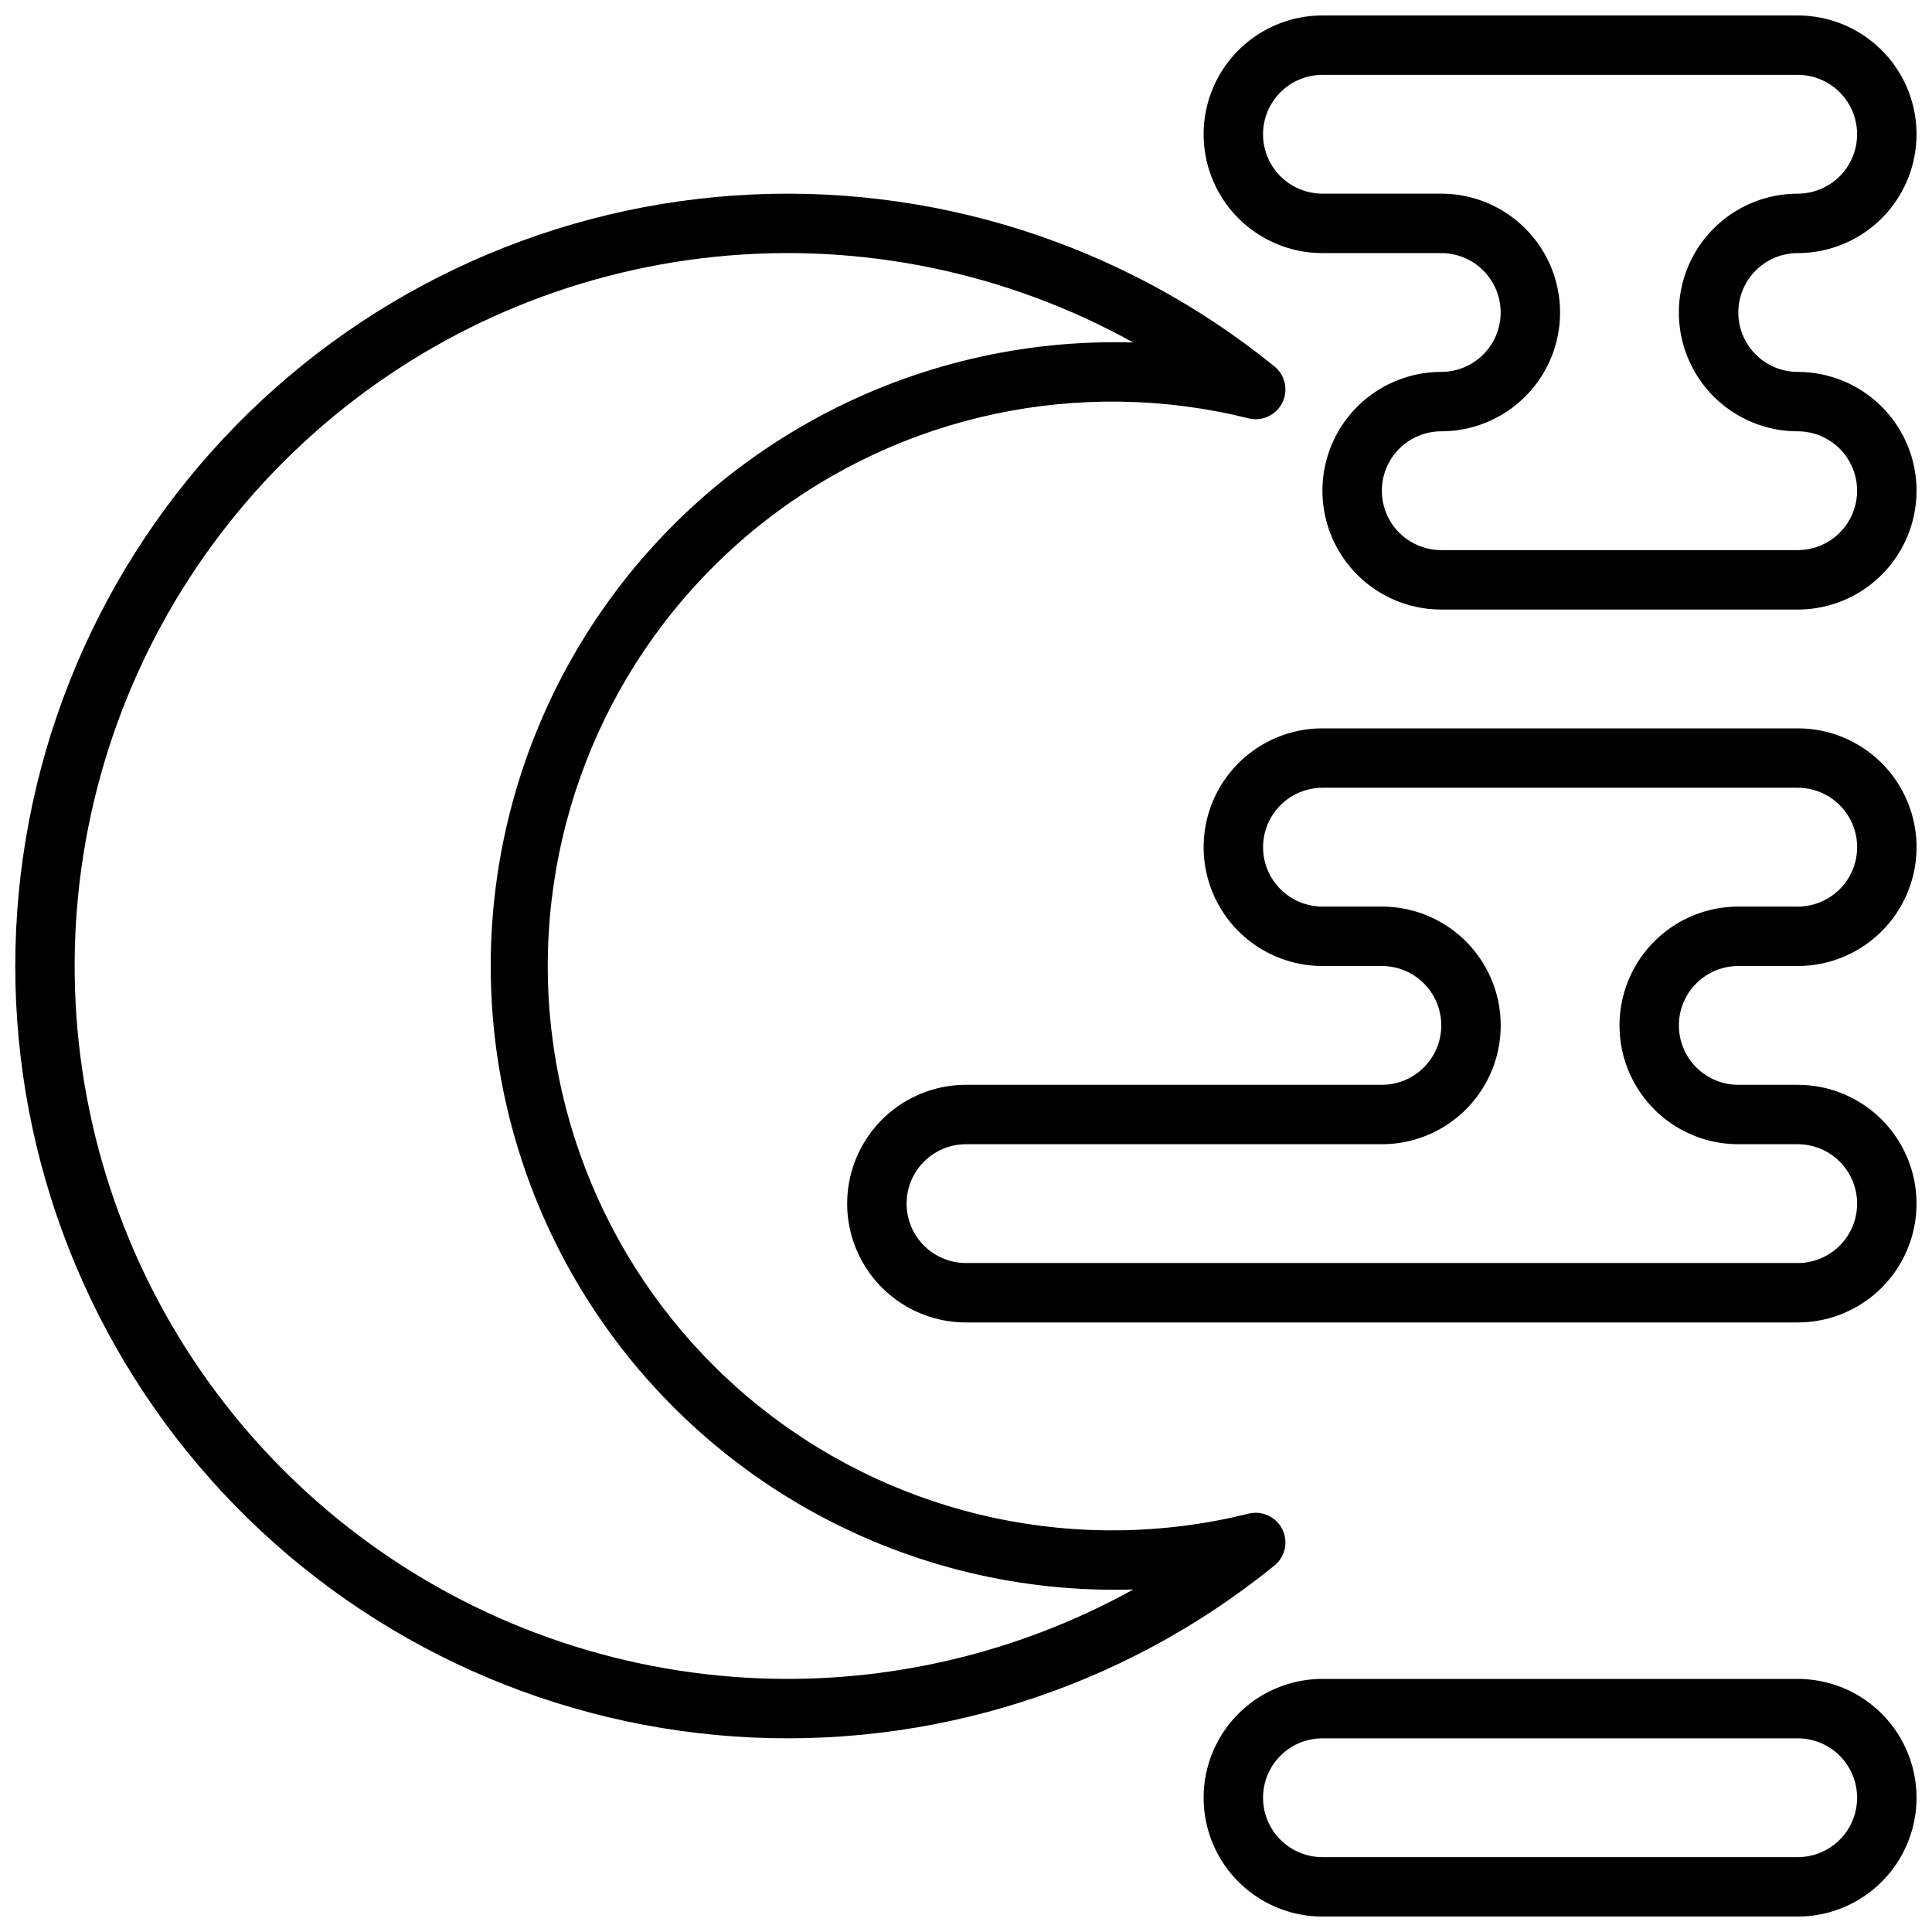 <?xml version="1.0" encoding="UTF-8"?>
<!-- Uploaded to: ICON Repo, www.svgrepo.com, Generator: ICON Repo Mixer Tools -->
<svg width="800px" height="800px" version="1.1" viewBox="144 144 512 512" xmlns="http://www.w3.org/2000/svg">
 <defs>
  <clipPath id="d">
   <path d="m148.09 195h336.91v410h-336.91z"/>
  </clipPath>
  <clipPath id="c">
   <path d="m368 337h283.9v158h-283.9z"/>
  </clipPath>
  <clipPath id="b">
   <path d="m462 588h189.9v63.902h-189.9z"/>
  </clipPath>
  <clipPath id="a">
   <path d="m462 148.09h189.9v157.91h-189.9z"/>
  </clipPath>
 </defs>
 <g>
  <g clip-path="url(#d)">
   <path d="m483.83 549.27c-1.645-3.293-5.344-5.012-8.918-4.144-44.672 11.133-91.984 1.074-128.27-27.27-36.277-28.348-57.48-71.82-57.48-117.86 0-46.043 21.203-89.516 57.48-117.86 36.281-28.344 83.594-38.402 128.27-27.266 3.574 0.871 7.277-0.852 8.918-4.148 1.637-3.297 0.77-7.289-2.086-9.609-40.242-32.68-91.391-48.871-143.11-45.301-51.723 3.57-100.16 26.633-135.54 64.531s-55.047 87.812-55.047 139.66c0 51.84 19.672 101.75 55.047 139.65 35.375 37.898 83.812 60.965 135.54 64.531 51.719 3.57 102.87-12.621 143.11-45.301 2.856-2.32 3.723-6.312 2.086-9.609zm-131.07 39.652c-38.586 0.012-76.254-11.793-107.93-33.828-31.68-22.031-55.852-53.238-69.266-89.422-13.414-36.18-15.43-75.602-5.769-112.96 9.656-37.359 30.523-70.867 59.793-96.012 29.27-25.148 65.535-40.73 103.93-44.652 38.387-3.922 77.059 4.008 110.8 22.719-1.66-0.051-3.312-0.078-4.961-0.078-29.301 0-58.07 7.785-83.371 22.562-25.301 14.773-46.219 36.008-60.613 61.527-14.395 25.52-21.75 54.402-21.309 83.699 0.441 29.297 8.656 57.949 23.812 83.023 15.152 25.074 36.699 45.672 62.43 59.68 25.734 14.012 54.727 20.93 84.012 20.051-28.023 15.512-59.523 23.668-91.555 23.695z"/>
  </g>
  <g clip-path="url(#c)">
   <path d="m604.67 400h15.742c11.25 0 21.645-6.004 27.27-15.746 5.625-9.742 5.625-21.746 0-31.488s-16.02-15.742-27.27-15.742h-125.95c-11.246 0-21.645 6-27.27 15.742-5.621 9.742-5.621 21.746 0 31.488 5.625 9.742 16.023 15.746 27.27 15.746h15.746c5.625 0 10.82 3 13.633 7.871s2.812 10.871 0 15.742c-2.812 4.871-8.008 7.875-13.633 7.875h-110.21c-11.25 0-21.645 6-27.27 15.742-5.625 9.742-5.625 21.746 0 31.488s16.02 15.742 27.27 15.742h220.41c11.25 0 21.645-6 27.27-15.742s5.625-21.746 0-31.488c-5.625-9.742-16.02-15.742-27.27-15.742h-15.742c-5.625 0-10.824-3.004-13.637-7.875-2.812-4.871-2.812-10.871 0-15.742s8.012-7.871 13.637-7.871zm0 47.23h15.742c5.625 0 10.824 3 13.637 7.871 2.812 4.871 2.812 10.875 0 15.746s-8.012 7.871-13.637 7.871h-220.41c-5.625 0-10.824-3-13.637-7.871s-2.812-10.875 0-15.746c2.812-4.871 8.012-7.871 13.637-7.871h110.21c11.25 0 21.645-6 27.27-15.742 5.625-9.742 5.625-21.746 0-31.488s-16.02-15.746-27.27-15.746h-15.746c-5.621 0-10.82-3-13.633-7.871-2.812-4.871-2.812-10.875 0-15.746 2.812-4.871 8.012-7.871 13.633-7.871h125.95c5.625 0 10.824 3 13.637 7.871 2.812 4.871 2.812 10.875 0 15.746-2.812 4.871-8.012 7.871-13.637 7.871h-15.742c-11.25 0-21.645 6.004-27.27 15.746s-5.625 21.746 0 31.488c5.625 9.742 16.02 15.742 27.27 15.742z"/>
  </g>
  <g clip-path="url(#b)">
   <path d="m620.41 588.93h-125.95c-11.246 0-21.645 6.004-27.27 15.746-5.621 9.742-5.621 21.746 0 31.488 5.625 9.742 16.023 15.742 27.27 15.742h125.95c11.25 0 21.645-6 27.27-15.742 5.625-9.742 5.625-21.746 0-31.488s-16.02-15.746-27.27-15.746zm0 47.23-125.95 0.004c-5.621 0-10.82-3-13.633-7.871-2.812-4.875-2.812-10.875 0-15.746 2.812-4.871 8.012-7.871 13.633-7.871h125.95c5.625 0 10.824 3 13.637 7.871 2.812 4.871 2.812 10.871 0 15.746-2.812 4.871-8.012 7.871-13.637 7.871z"/>
  </g>
  <g clip-path="url(#a)">
   <path d="m620.41 242.56c-5.625 0-10.82-3-13.633-7.871s-2.812-10.875 0-15.746 8.008-7.871 13.633-7.871c11.25 0 21.645-6.004 27.27-15.746 5.625-9.742 5.625-21.742 0-31.488-5.625-9.742-16.02-15.742-27.27-15.742h-125.95c-11.246 0-21.645 6-27.27 15.742-5.621 9.746-5.621 21.746 0 31.488 5.625 9.742 16.023 15.746 27.27 15.746h31.488c5.625 0 10.824 3 13.637 7.871s2.812 10.875 0 15.746-8.012 7.871-13.637 7.871c-11.246 0-21.645 6-27.27 15.742-5.625 9.742-5.625 21.746 0 31.488 5.625 9.742 16.023 15.746 27.27 15.746h94.465c11.25 0 21.645-6.004 27.27-15.746 5.625-9.742 5.625-21.746 0-31.488-5.625-9.742-16.02-15.742-27.27-15.742zm0 47.23h-94.465c-5.625 0-10.82-3-13.633-7.871-2.812-4.871-2.812-10.871 0-15.742 2.812-4.871 8.008-7.875 13.633-7.875 11.25 0 21.645-6 27.27-15.742 5.625-9.742 5.625-21.746 0-31.488-5.625-9.742-16.02-15.746-27.27-15.746h-31.488c-5.621 0-10.82-3-13.633-7.871s-2.812-10.871 0-15.742c2.812-4.871 8.012-7.875 13.633-7.875h125.95c5.625 0 10.824 3.004 13.637 7.875 2.812 4.871 2.812 10.871 0 15.742s-8.012 7.871-13.637 7.871c-11.25 0-21.645 6.004-27.27 15.746-5.625 9.742-5.625 21.746 0 31.488 5.625 9.742 16.02 15.742 27.27 15.742 5.625 0 10.824 3.004 13.637 7.875 2.812 4.871 2.812 10.871 0 15.742-2.812 4.871-8.012 7.871-13.637 7.871z"/>
  </g>
 </g>
</svg>